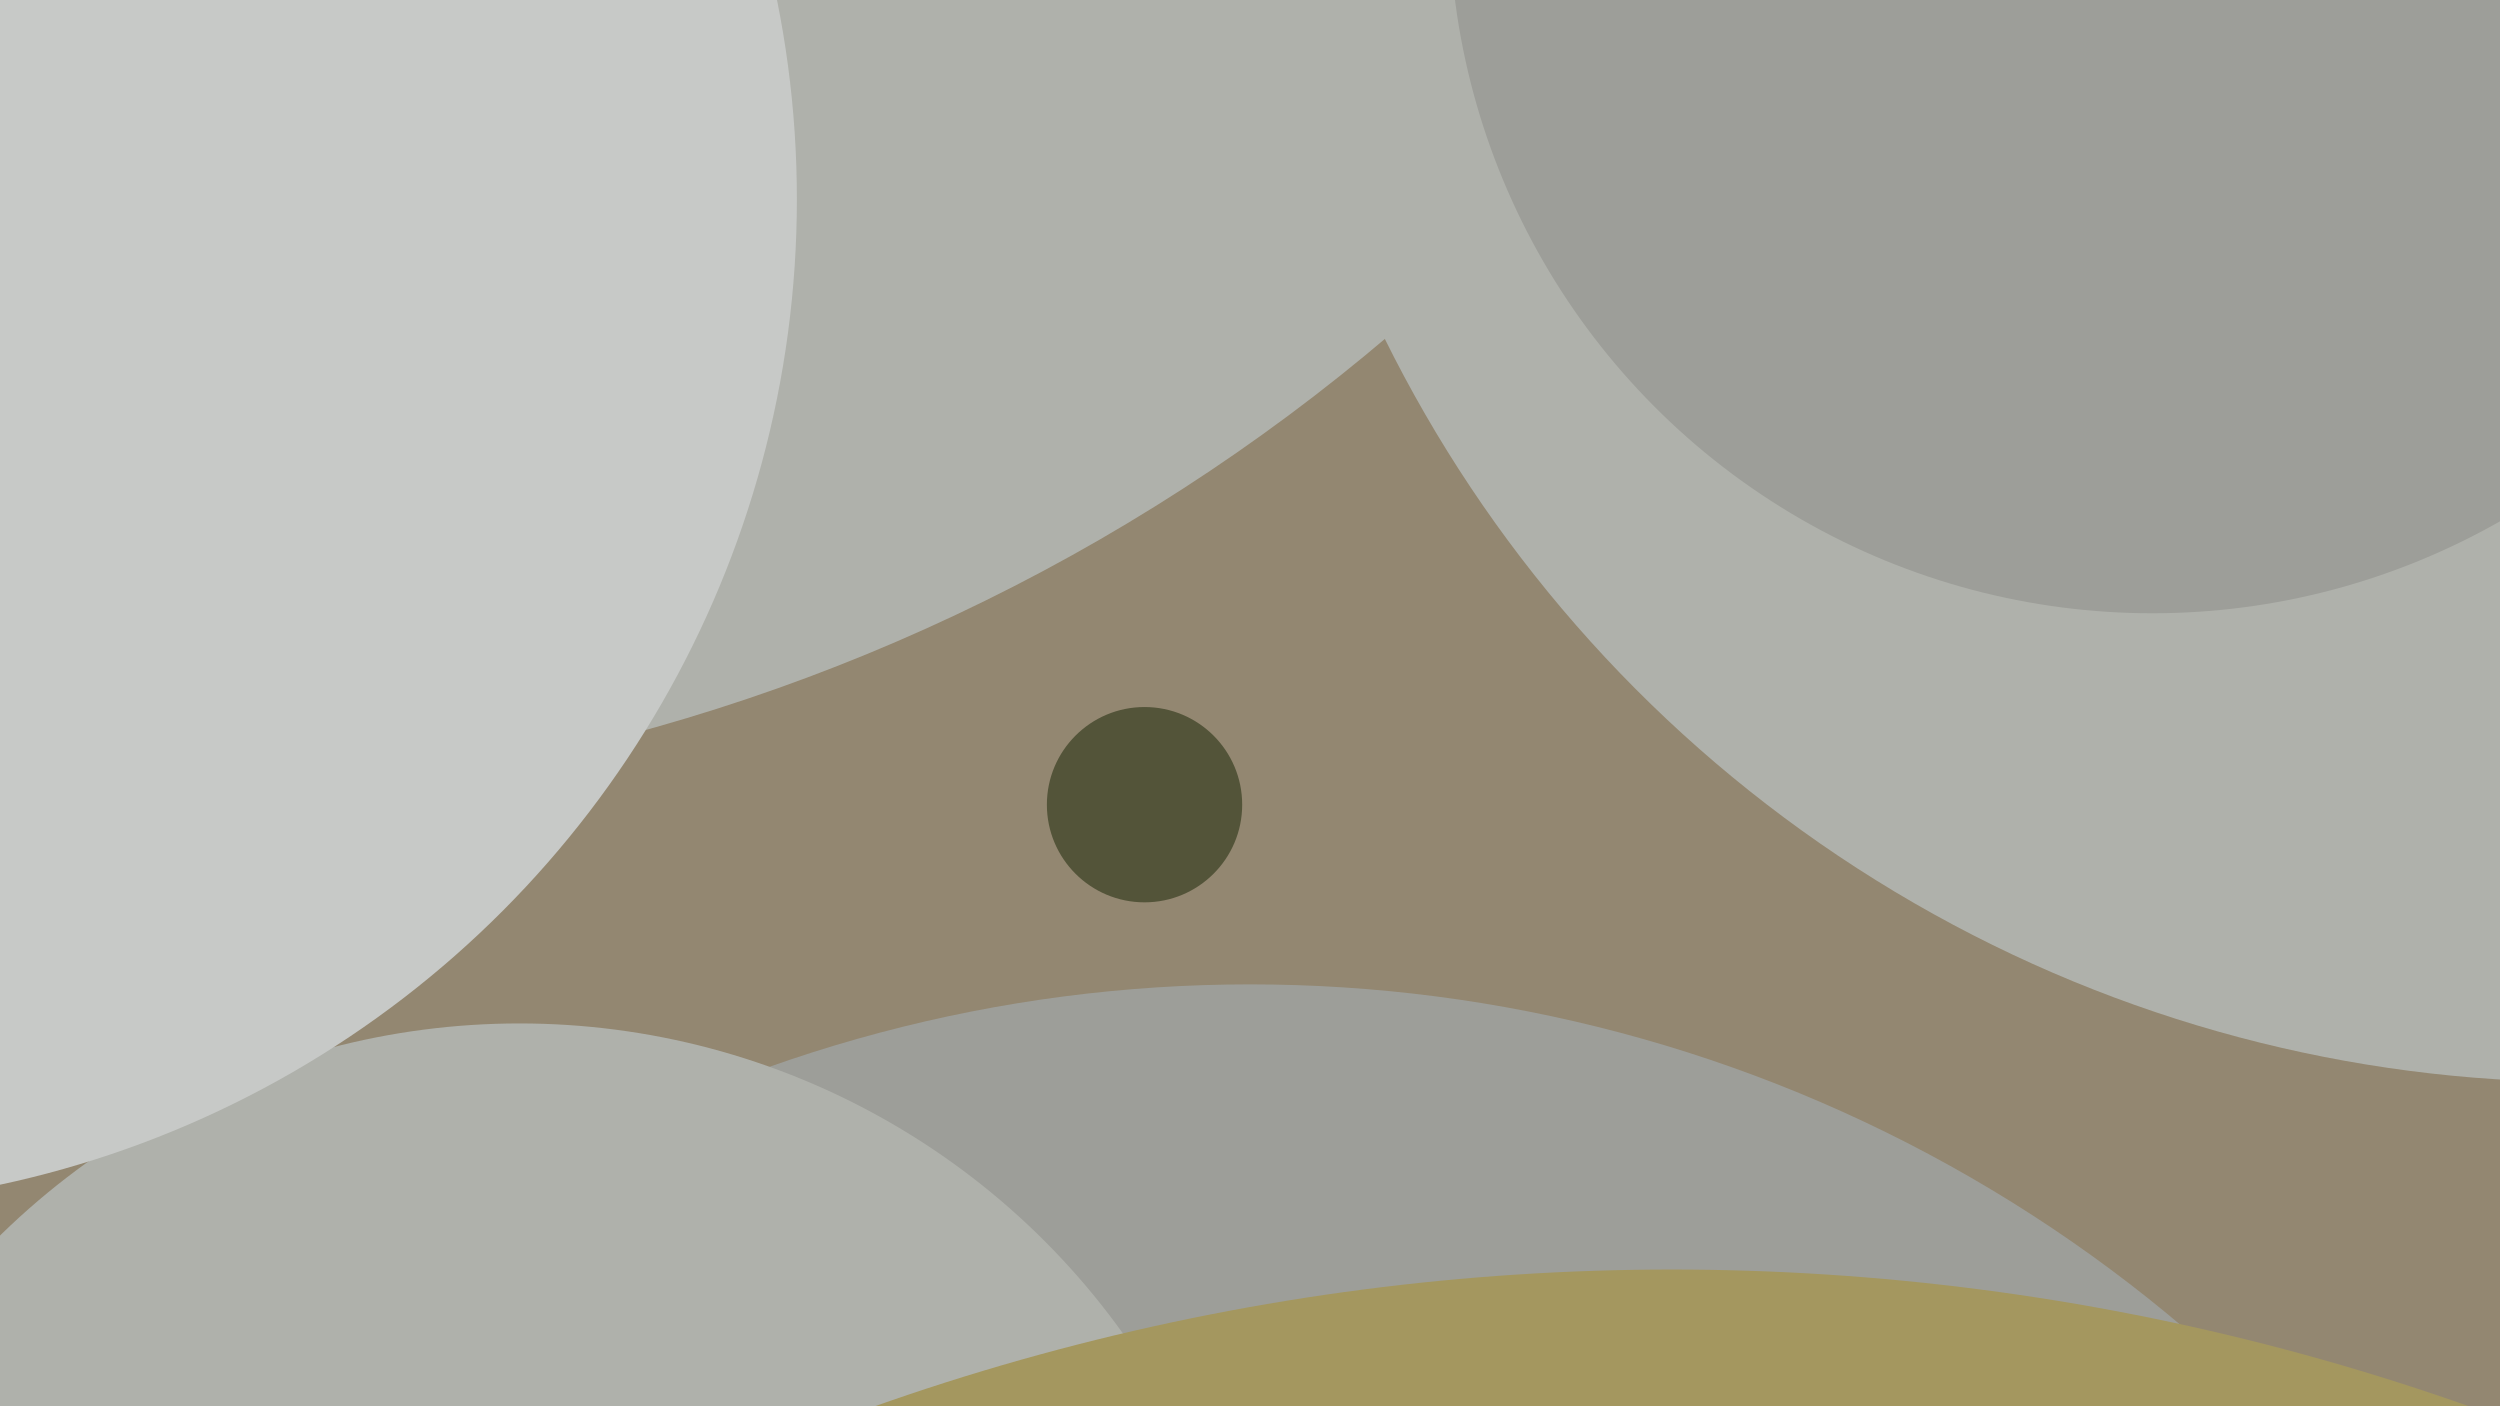 <svg xmlns="http://www.w3.org/2000/svg" width="640px" height="360px">
  <rect width="640" height="360" fill="rgb(147,135,113)"/>
  <circle cx="320" cy="621" r="369" fill="rgb(157,158,153)"/>
  <circle cx="133" cy="452" r="190" fill="rgb(175,177,171)"/>
  <circle cx="293" cy="206" r="25" fill="rgb(83,84,57)"/>
  <circle cx="428" cy="937" r="612" fill="rgb(164,151,95)"/>
  <circle cx="32" cy="-294" r="499" fill="rgb(175,177,171)"/>
  <circle cx="-54" cy="51" r="258" fill="rgb(199,201,199)"/>
  <circle cx="661" cy="-65" r="342" fill="rgb(175,177,171)"/>
  <circle cx="551" cy="-23" r="180" fill="rgb(157,158,153)"/>
</svg>